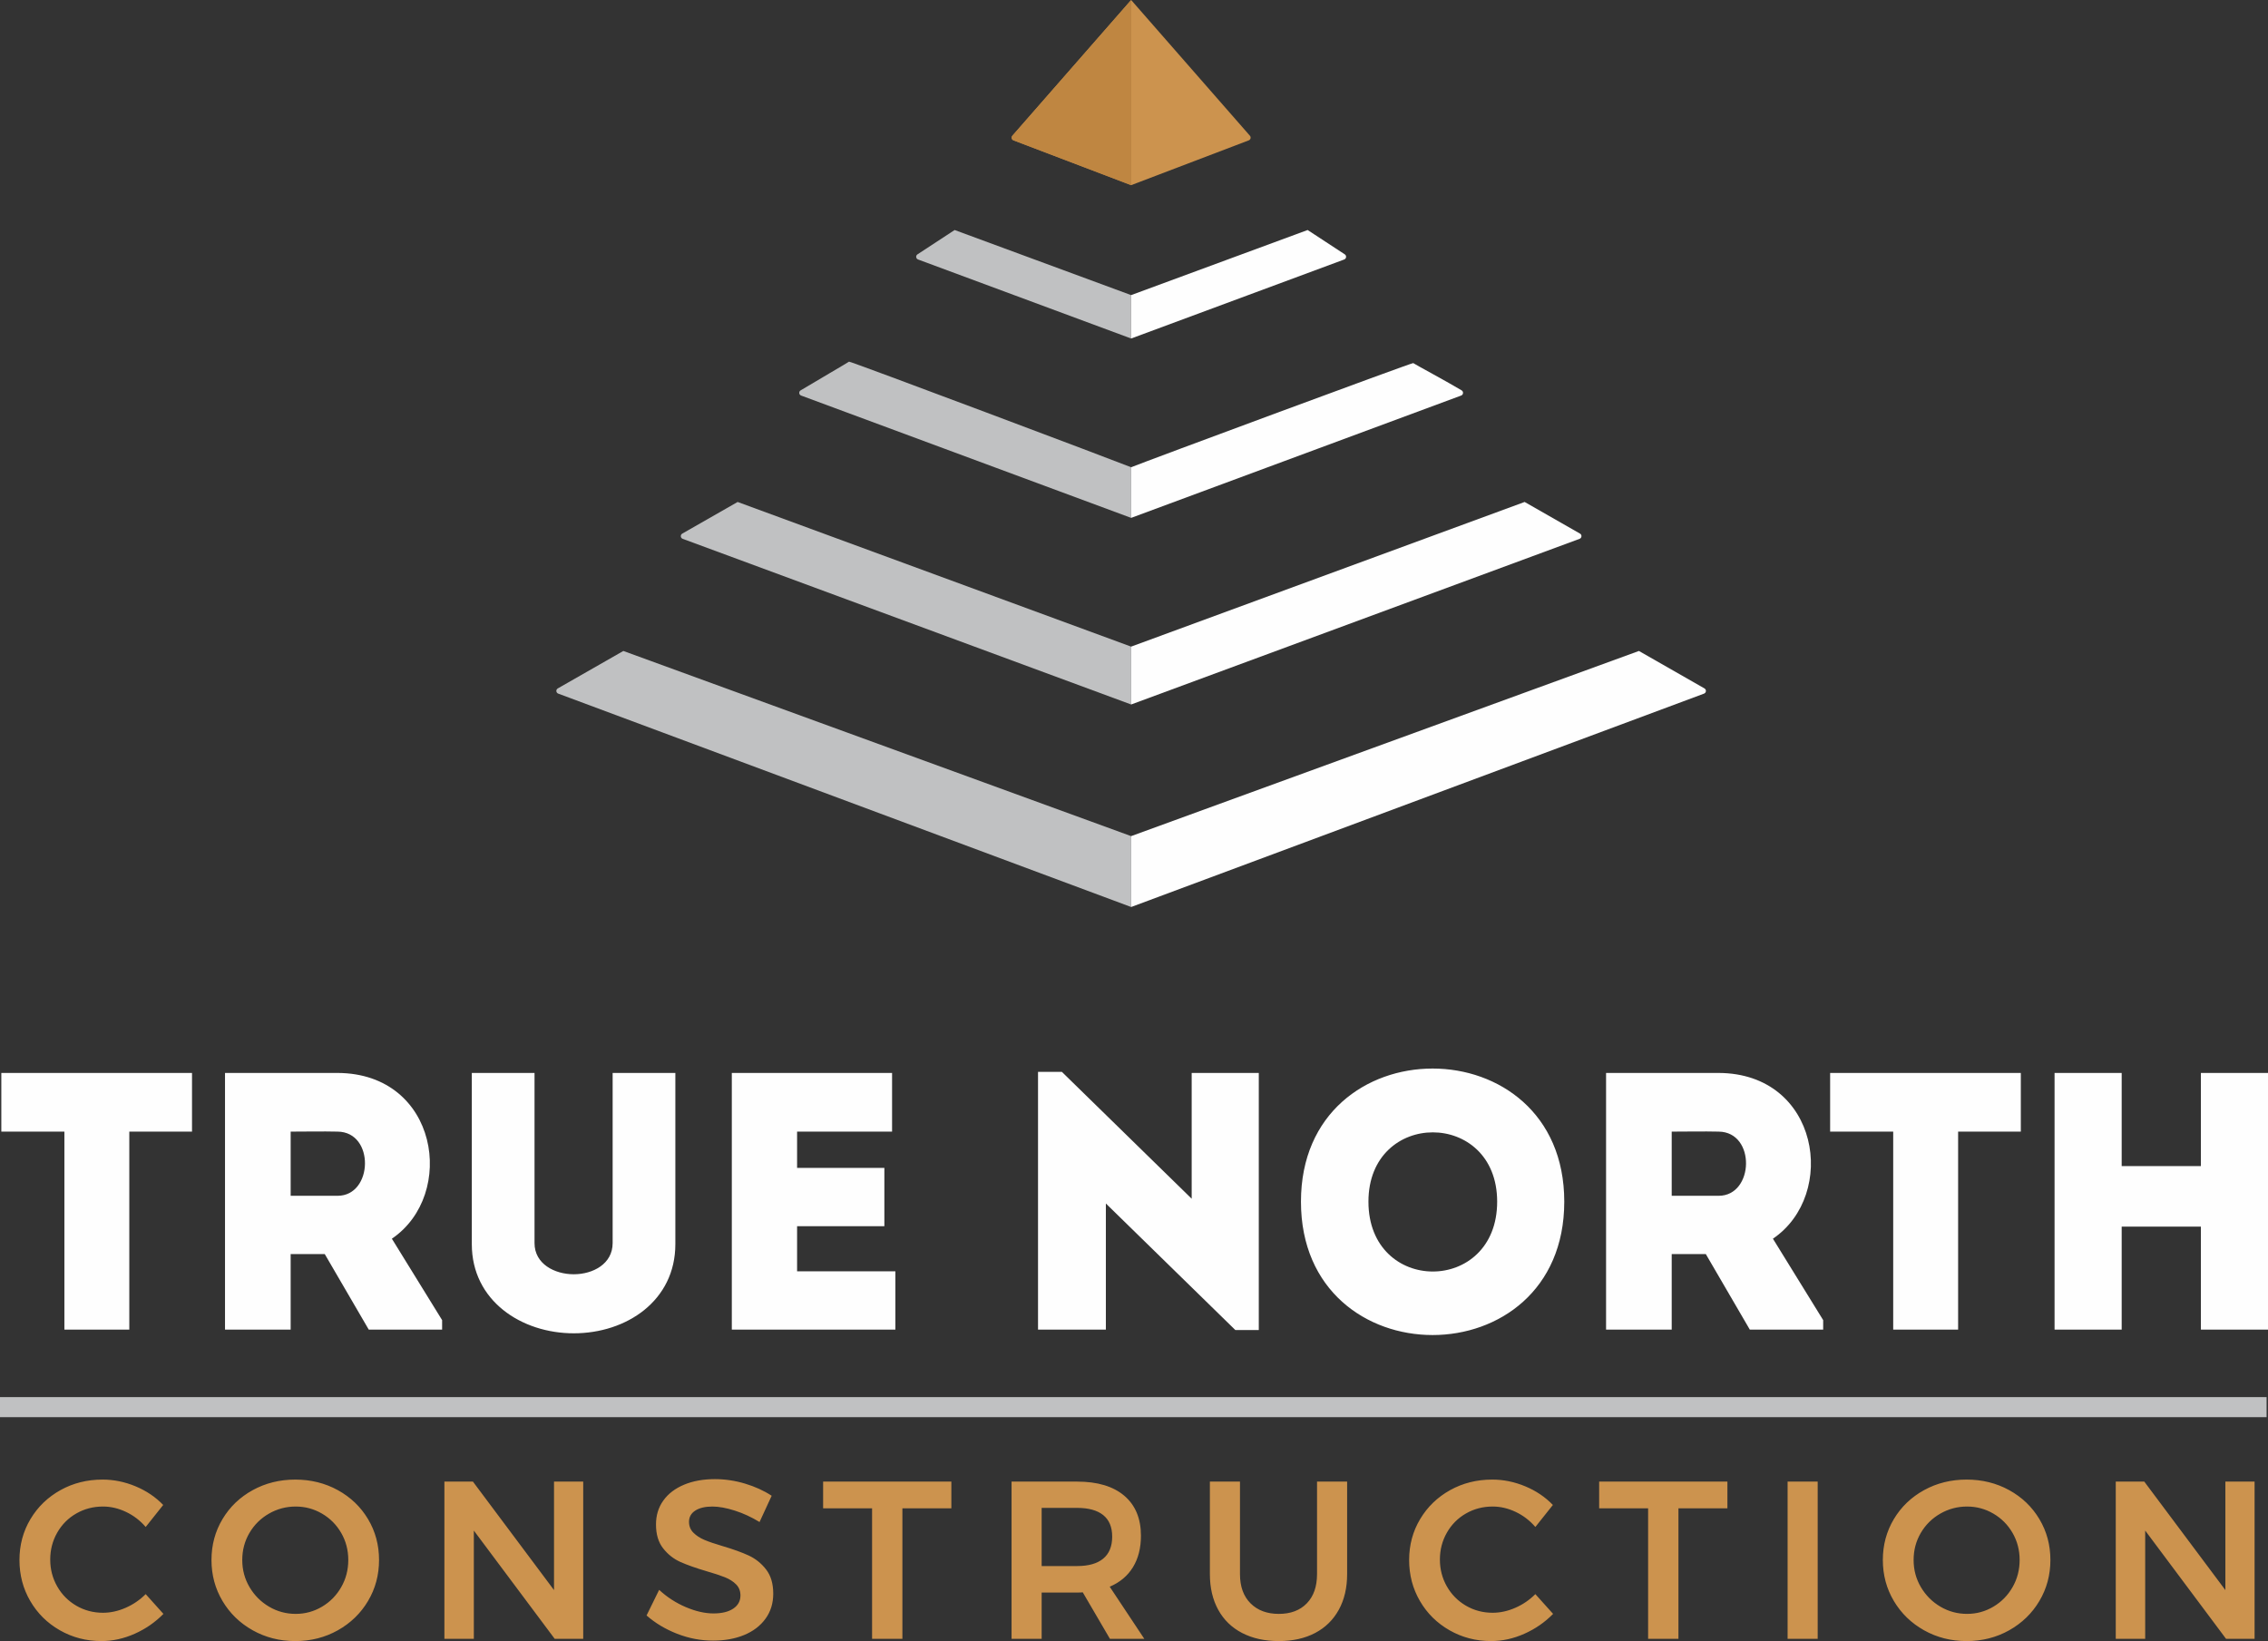 <?xml version="1.0" encoding="UTF-8"?>
<!DOCTYPE svg PUBLIC "-//W3C//DTD SVG 1.1//EN" "http://www.w3.org/Graphics/SVG/1.1/DTD/svg11.dtd">
<!-- Creator: CorelDRAW -->
<svg xmlns="http://www.w3.org/2000/svg" xml:space="preserve" width="67.063mm" height="48.529mm" version="1.1" style="shape-rendering:geometricPrecision; text-rendering:geometricPrecision; image-rendering:optimizeQuality; fill-rule:evenodd; clip-rule:evenodd"
viewBox="0 0 6692.05 4842.56"
 xmlns:xlink="http://www.w3.org/1999/xlink"
 xmlns:xodm="http://www.corel.com/coreldraw/odm/2003">
 <rect x="0" y="0" width="6692.05" height="4842.56" fill="#333333" stroke="none"/>
 <defs>
  <style type="text/css">
   <![CDATA[
    .fil0 {fill:#FEFEFE;fill-rule:nonzero}
    .fil3 {fill:#BF8B4C;fill-rule:nonzero}
    .fil4 {fill:#BF8641;fill-rule:nonzero}
    .fil2 {fill:#C0C1C2;fill-rule:nonzero}
    .fil1 {fill:#CC934E;fill-rule:nonzero}
   ]]>
  </style>
 </defs>
 <g id="Camada_x0020_1">
  <g id="_2045902962320">
   <g>
    <path class="fil0" d="M3.9 3339.23l0 -173.13 562.68 0 0 173.13 -185.03 0 0 584.33 -191.54 0 0 -584.33 -186.11 0zm6688.15 584.33l-198.02 0 0 -304.06 -233.72 0 0 304.06 -198.03 0 0 -757.46 198.03 0 0 274.86 233.72 0 0 -274.86 198.02 0 0 757.46zm-1291.99 -584.33l0 -173.13 562.68 0 0 173.13 -185.03 0 0 584.33 -191.53 0 0 -584.33 -186.12 0zm-328.92 0c-45.44,-1.09 -93.06,0 -138.51,0l0 189.37 138.51 0c104.96,0 110.37,-188.28 0,-189.37zm308.4 556.19l0 28.14 -216.43 0 -129.84 -222.92 -100.64 0 0 222.92 -193.7 0 0 -757.46 332.2 0c297.58,1.08 351.68,359.26 160.14,489.1l148.26 240.22zm-961.95 -349.51c0,-272.68 -379.81,-272.68 -379.81,0 0,274.85 379.81,274.85 379.81,0zm-578.93 0c0,-523.74 776.94,-523.74 776.94,0 0,524.81 -776.94,524.81 -776.94,0zm-575.64 5.41l0 372.24 -200.19 0 0 -760.7 70.35 0 383.05 374.4 0 -371.16 198.02 0 0 758.55 -69.25 0 -381.97 -373.33zm-630.82 -212.09l-280.26 0 0 107.13 257.53 0 0 172.04 -257.53 0 0 133.11 290 0 0 172.04 -482.61 0 0 -757.46 472.87 0 0 173.13zm-824.51 328.95l0 -502.08 185.04 0 0 505.35c0,166.64 -143.93,262.94 -299.74,262.94 -154.75,0 -300.83,-96.31 -300.83,-262.94l0 -505.35 185.05 0 0 502.08c0,61.68 59.5,91.98 115.78,91.98 56.26,0 114.71,-30.31 114.71,-91.98zm-811.53 -328.95c-45.44,-1.09 -93.06,0 -138.52,0l0 189.37 138.52 0c104.96,0 110.37,-188.28 0,-189.37zm308.38 556.19l0 28.14 -216.41 0 -129.85 -222.92 -100.64 0 0 222.92 -193.69 0 0 -757.46 332.2 0c297.58,1.08 351.66,359.26 160.14,489.1l148.24 240.22z"/>
    <path class="fil1" d="M371.88 4461.47c-22.32,-10.6 -44.97,-15.91 -67.93,-15.91 -28.73,0 -55.02,6.85 -78.88,20.55 -23.86,13.69 -42.64,32.59 -56.33,56.66 -13.7,24.09 -20.54,50.49 -20.54,79.21 0,28.73 6.84,55.12 20.54,79.19 13.69,24.08 32.47,43.08 56.33,57 23.86,13.91 50.15,20.88 78.88,20.88 22.07,0 44.28,-4.87 66.6,-14.58 22.3,-9.72 42.09,-23.2 59.32,-40.42l52.34 58.31c-24.3,24.76 -52.57,44.32 -84.82,58.66 -32.26,14.37 -64.94,21.53 -98.09,21.53 -44.64,0 -85.5,-10.6 -122.62,-31.8 -37.1,-21.2 -66.27,-50.03 -87.47,-86.49 -21.21,-36.44 -31.8,-76.77 -31.8,-120.94 0,-44.19 10.82,-84.39 32.45,-120.63 21.65,-36.21 51.15,-64.71 88.48,-85.5 37.34,-20.75 78.76,-31.15 124.27,-31.15 33.15,0 65.62,6.65 97.44,19.89 31.8,13.26 58.97,31.59 81.51,55l-51.68 64.97c-16.37,-19 -35.69,-33.82 -58,-44.42zm6194.38 -89.47l86.18 0 0 463.92 -84.18 0 -238.58 -319.45 0 319.45 -86.83 0 0 -463.92 84.16 0 239.25 320.11 0 -320.11zm-841.02 94.44c-24.3,13.92 -43.53,32.92 -57.65,56.99 -14.15,24.1 -21.21,50.7 -21.21,79.88 0,29.15 7.18,55.88 21.53,80.18 14.36,24.3 33.57,43.53 57.66,57.66 24.09,14.15 50.26,21.2 78.53,21.2 27.85,0 53.69,-7.05 77.55,-21.2 23.87,-14.13 42.76,-33.36 56.67,-57.66 13.92,-24.3 20.89,-51.03 20.89,-80.18 0,-29.18 -6.97,-55.78 -20.89,-79.88 -13.91,-24.07 -32.8,-43.07 -56.67,-56.99 -23.86,-13.91 -49.69,-20.88 -77.55,-20.88 -28.27,0 -54.56,6.97 -78.86,20.88zm203.14 -69.26c37.77,20.79 67.5,49.27 89.13,85.5 21.65,36.24 32.49,76.45 32.49,120.63 0,44.18 -10.84,84.48 -32.49,120.94 -21.63,36.45 -51.36,65.28 -89.13,86.49 -37.77,21.2 -79.65,31.82 -125.59,31.82 -45.95,0 -87.81,-10.62 -125.58,-31.82 -37.79,-21.2 -67.5,-50.03 -89.15,-86.49 -21.64,-36.46 -32.47,-76.77 -32.47,-120.94 0,-44.19 10.83,-84.39 32.47,-120.63 21.65,-36.23 51.36,-64.71 89.15,-85.5 37.77,-20.75 79.63,-31.15 125.58,-31.15 45.94,0 87.82,10.41 125.59,31.15zm-653.81 -25.18l88.8 0 0 463.92 -88.8 0 0 -463.92zm-556.05 0l378.44 0 0 78.87 -144.48 0 0 385.05 -89.47 0 0 -385.05 -144.48 0 0 -78.87zm-246.21 89.47c-22.32,-10.6 -44.96,-15.91 -67.95,-15.91 -28.71,0 -55,6.85 -78.86,20.55 -23.85,13.69 -42.64,32.59 -56.33,56.66 -13.7,24.09 -20.54,50.49 -20.54,79.21 0,28.73 6.84,55.12 20.54,79.19 13.69,24.08 32.48,43.08 56.33,57 23.86,13.91 50.15,20.88 78.86,20.88 22.09,0 44.31,-4.87 66.62,-14.58 22.3,-9.72 42.09,-23.2 59.31,-40.42l52.35 58.31c-24.3,24.76 -52.57,44.32 -84.83,58.66 -32.24,14.37 -64.94,21.53 -98.07,21.53 -44.65,0 -85.51,-10.6 -122.62,-31.8 -37.1,-21.2 -66.28,-50.03 -87.48,-86.49 -21.2,-36.44 -31.8,-76.77 -31.8,-120.94 0,-44.19 10.83,-84.39 32.47,-120.63 21.63,-36.21 51.13,-64.71 88.48,-85.5 37.33,-20.75 78.74,-31.15 124.26,-31.15 33.14,0 65.62,6.65 97.42,19.89 31.81,13.26 58.99,31.59 81.53,55l-51.7 64.97c-16.34,-19 -35.68,-33.82 -57.99,-44.42zm-782.39 269.74c20.77,20.79 48.6,31.14 83.51,31.14 34.89,0 62.41,-10.36 82.5,-31.14 20.12,-20.77 30.17,-49.46 30.17,-86.16l0 -273.05 88.81 0 0 273.05c0,40.2 -8.18,75.22 -24.53,105.06 -16.36,29.81 -39.67,52.69 -69.92,68.59 -30.27,15.9 -65.94,23.84 -107.03,23.84 -41.53,0 -77.65,-7.94 -108.36,-23.84 -30.71,-15.91 -54.24,-38.79 -70.59,-68.59 -16.34,-29.84 -24.52,-64.85 -24.52,-105.06l0 -273.05 88.81 0 0 273.05c0,36.69 10.38,65.39 31.14,86.16zm-616.35 -110.02l104.72 0c33.57,0 59.2,-7.29 76.89,-21.86 17.65,-14.58 26.5,-36.23 26.5,-64.96 0,-28.27 -8.85,-49.46 -26.5,-63.6 -17.68,-14.15 -43.32,-21.22 -76.89,-21.22l-104.72 0 0 171.65zm201.46 214.73l-80.18 -137.19c-3.53,0.44 -9.06,0.67 -16.56,0.67l-104.72 0 0 136.52 -88.8 0 0 -463.92 193.52 0c60.07,0 106.47,13.91 139.18,41.76 32.68,27.83 49.04,67.15 49.04,117.96 0,36.23 -7.85,67.17 -23.53,92.79 -15.68,25.63 -38.54,44.85 -68.59,57.66l102.06 153.75 -101.41 0zm-846.31 -463.92l378.42 0 0 78.87 -144.48 0 0 385.05 -89.45 0 0 -385.05 -144.48 0 0 -78.87zm-260.8 85.5c-24.97,-7.96 -46.94,-11.93 -65.94,-11.93 -21.2,0 -38.02,3.97 -50.38,11.93 -12.36,7.94 -18.56,19 -18.56,33.14 0,12.8 4.32,23.52 12.94,32.13 8.61,8.62 19.44,15.69 32.47,21.21 13.03,5.52 30.82,11.59 53.36,18.23 31.36,9.27 57.1,18.54 77.21,27.83 20.1,9.28 37.22,22.97 51.36,41.08 14.13,18.12 21.2,41.99 21.2,71.58 0,28.29 -7.61,52.93 -22.85,73.9 -15.26,21 -36.24,37 -62.98,48.05 -26.73,11.05 -57.33,16.57 -91.79,16.57 -36.21,0 -71.57,-6.74 -106.03,-20.23 -34.46,-13.45 -64.51,-31.47 -90.13,-54.01l37.11 -75.56c23.42,21.66 49.71,38.67 78.86,51.03 29.16,12.37 56.33,18.56 81.53,18.56 24.75,0 44.17,-4.75 58.32,-14.25 14.14,-9.5 21.2,-22.41 21.2,-38.77 0,-13.26 -4.3,-24.18 -12.91,-32.8 -8.62,-8.63 -19.56,-15.58 -32.81,-20.88 -13.25,-5.32 -31.37,-11.29 -54.34,-17.91 -31.38,-9.27 -57.01,-18.33 -76.87,-27.17 -19.89,-8.83 -36.91,-22.19 -51.04,-40.09 -14.16,-17.89 -21.22,-41.42 -21.22,-70.57 0,-26.95 7.18,-50.48 21.55,-70.59 14.34,-20.1 34.69,-35.68 60.96,-46.72 26.29,-11.05 56.67,-16.57 91.15,-16.57 30.04,0 59.74,4.43 89.13,13.26 29.38,8.84 55.56,20.77 78.53,35.79l-35.77 77.54c-23.88,-14.59 -48.29,-25.86 -73.24,-33.8zm-533.19 -85.5l86.16 0 0 463.92 -84.16 0 -238.6 -319.45 0 319.45 -86.83 0 0 -463.92 84.18 0 239.25 320.11 0 -320.11zm-841.02 94.44c-24.31,13.92 -43.53,32.92 -57.65,56.99 -14.15,24.1 -21.22,50.7 -21.22,79.88 0,29.15 7.17,55.88 21.54,80.18 14.36,24.3 33.57,43.53 57.66,57.66 24.07,14.15 50.26,21.2 78.53,21.2 27.83,0 53.69,-7.05 77.55,-21.2 23.86,-14.13 42.76,-33.36 56.67,-57.66 13.92,-24.3 20.87,-51.03 20.87,-80.18 0,-29.18 -6.95,-55.78 -20.87,-79.88 -13.91,-24.07 -32.81,-43.07 -56.67,-56.99 -23.86,-13.91 -49.71,-20.88 -77.55,-20.88 -28.27,0 -54.57,6.97 -78.86,20.88zm203.14 -69.26c37.77,20.79 67.49,49.27 89.13,85.5 21.65,36.24 32.47,76.45 32.47,120.63 0,44.18 -10.82,84.48 -32.47,120.94 -21.64,36.45 -51.36,65.28 -89.13,86.49 -37.79,21.2 -79.65,31.82 -125.59,31.82 -45.96,0 -87.82,-10.62 -125.6,-31.82 -37.77,-21.2 -67.5,-50.03 -89.13,-86.49 -21.66,-36.46 -32.49,-76.77 -32.49,-120.94 0,-44.19 10.83,-84.39 32.49,-120.63 21.63,-36.23 51.36,-64.71 89.13,-85.5 37.78,-20.75 79.64,-31.15 125.6,-31.15 45.94,0 87.8,10.41 125.59,31.15z"/>
    <polygon class="fil2" points="6687.93,4181.85 -0,4181.85 -0,4122.66 6687.93,4122.66 "/>
   </g>
   <g>
    <path class="fil3" d="M2990.47 414.15l347.1 132.23 0 -546.38 -350.48 400.56c-3.91,4.47 -2.18,11.48 3.38,13.59z"/>
    <path class="fil2" d="M3337.57 870.8l-520.77 -192.08 -109.63 71.82c-5.86,3.84 -4.86,12.72 1.73,15.17l628.67 233.15 0 -128.06z"/>
    <path class="fil2" d="M1839.29 1920.89l-193.42 110.52c-6.26,3.57 -5.5,12.82 1.25,15.33l1690.46 629.7 0 -209.16 -1498.28 -546.39z"/>
    <path class="fil2" d="M2176.51 1481.21l-163.38 93.36c-6.3,3.6 -5.53,12.92 1.27,15.43l1323.18 488.82 0 -8.54 0 -162.2 -1161.06 -426.87z"/>
    <path class="fil2" d="M3337.57 1378.77c-40.73,-16.65 -830.37,-313.82 -832.38,-311.62 -1.66,1.84 -104.46,61.55 -142.86,84.79 -6.09,3.69 -5.22,12.78 1.46,15.26l973.78 360.97 0 -149.4z"/>
    <path class="fil1" d="M3684.67 414.16l-347.09 132.22 0 -546.38 350.48 400.54c3.92,4.48 2.18,11.5 -3.39,13.62z"/>
    <path class="fil0" d="M3337.57 870.8l520.78 -192.08 109.61 71.81c5.87,3.85 4.87,12.74 -1.72,15.19l-628.67 233.14 0 -128.06z"/>
    <path class="fil0" d="M4835.87 1920.89l193.36 110.49c6.28,3.59 5.52,12.86 -1.26,15.39l-1690.39 629.67 0 -209.16 1498.28 -546.39z"/>
    <path class="fil0" d="M4498.64 1481.21l163.38 93.36c6.31,3.6 5.52,12.92 -1.28,15.44l-1323.17 488.81 0 -8.54 0 -162.2 1161.06 -426.87z"/>
    <path class="fil0" d="M3337.57 1378.77c40.74,-16.65 830.38,-309.55 832.39,-307.35 1.66,1.83 104.34,57.21 142.79,80.48 6.12,3.7 5.25,12.83 -1.46,15.33l-973.72 360.94 0 -149.4z"/>
    <path class="fil4" d="M2990.47 414.15l347.1 132.23 0 -546.38 -350.48 400.56c-3.91,4.47 -2.18,11.48 3.38,13.59z"/>
   </g>
  </g>
 </g>
</svg>
